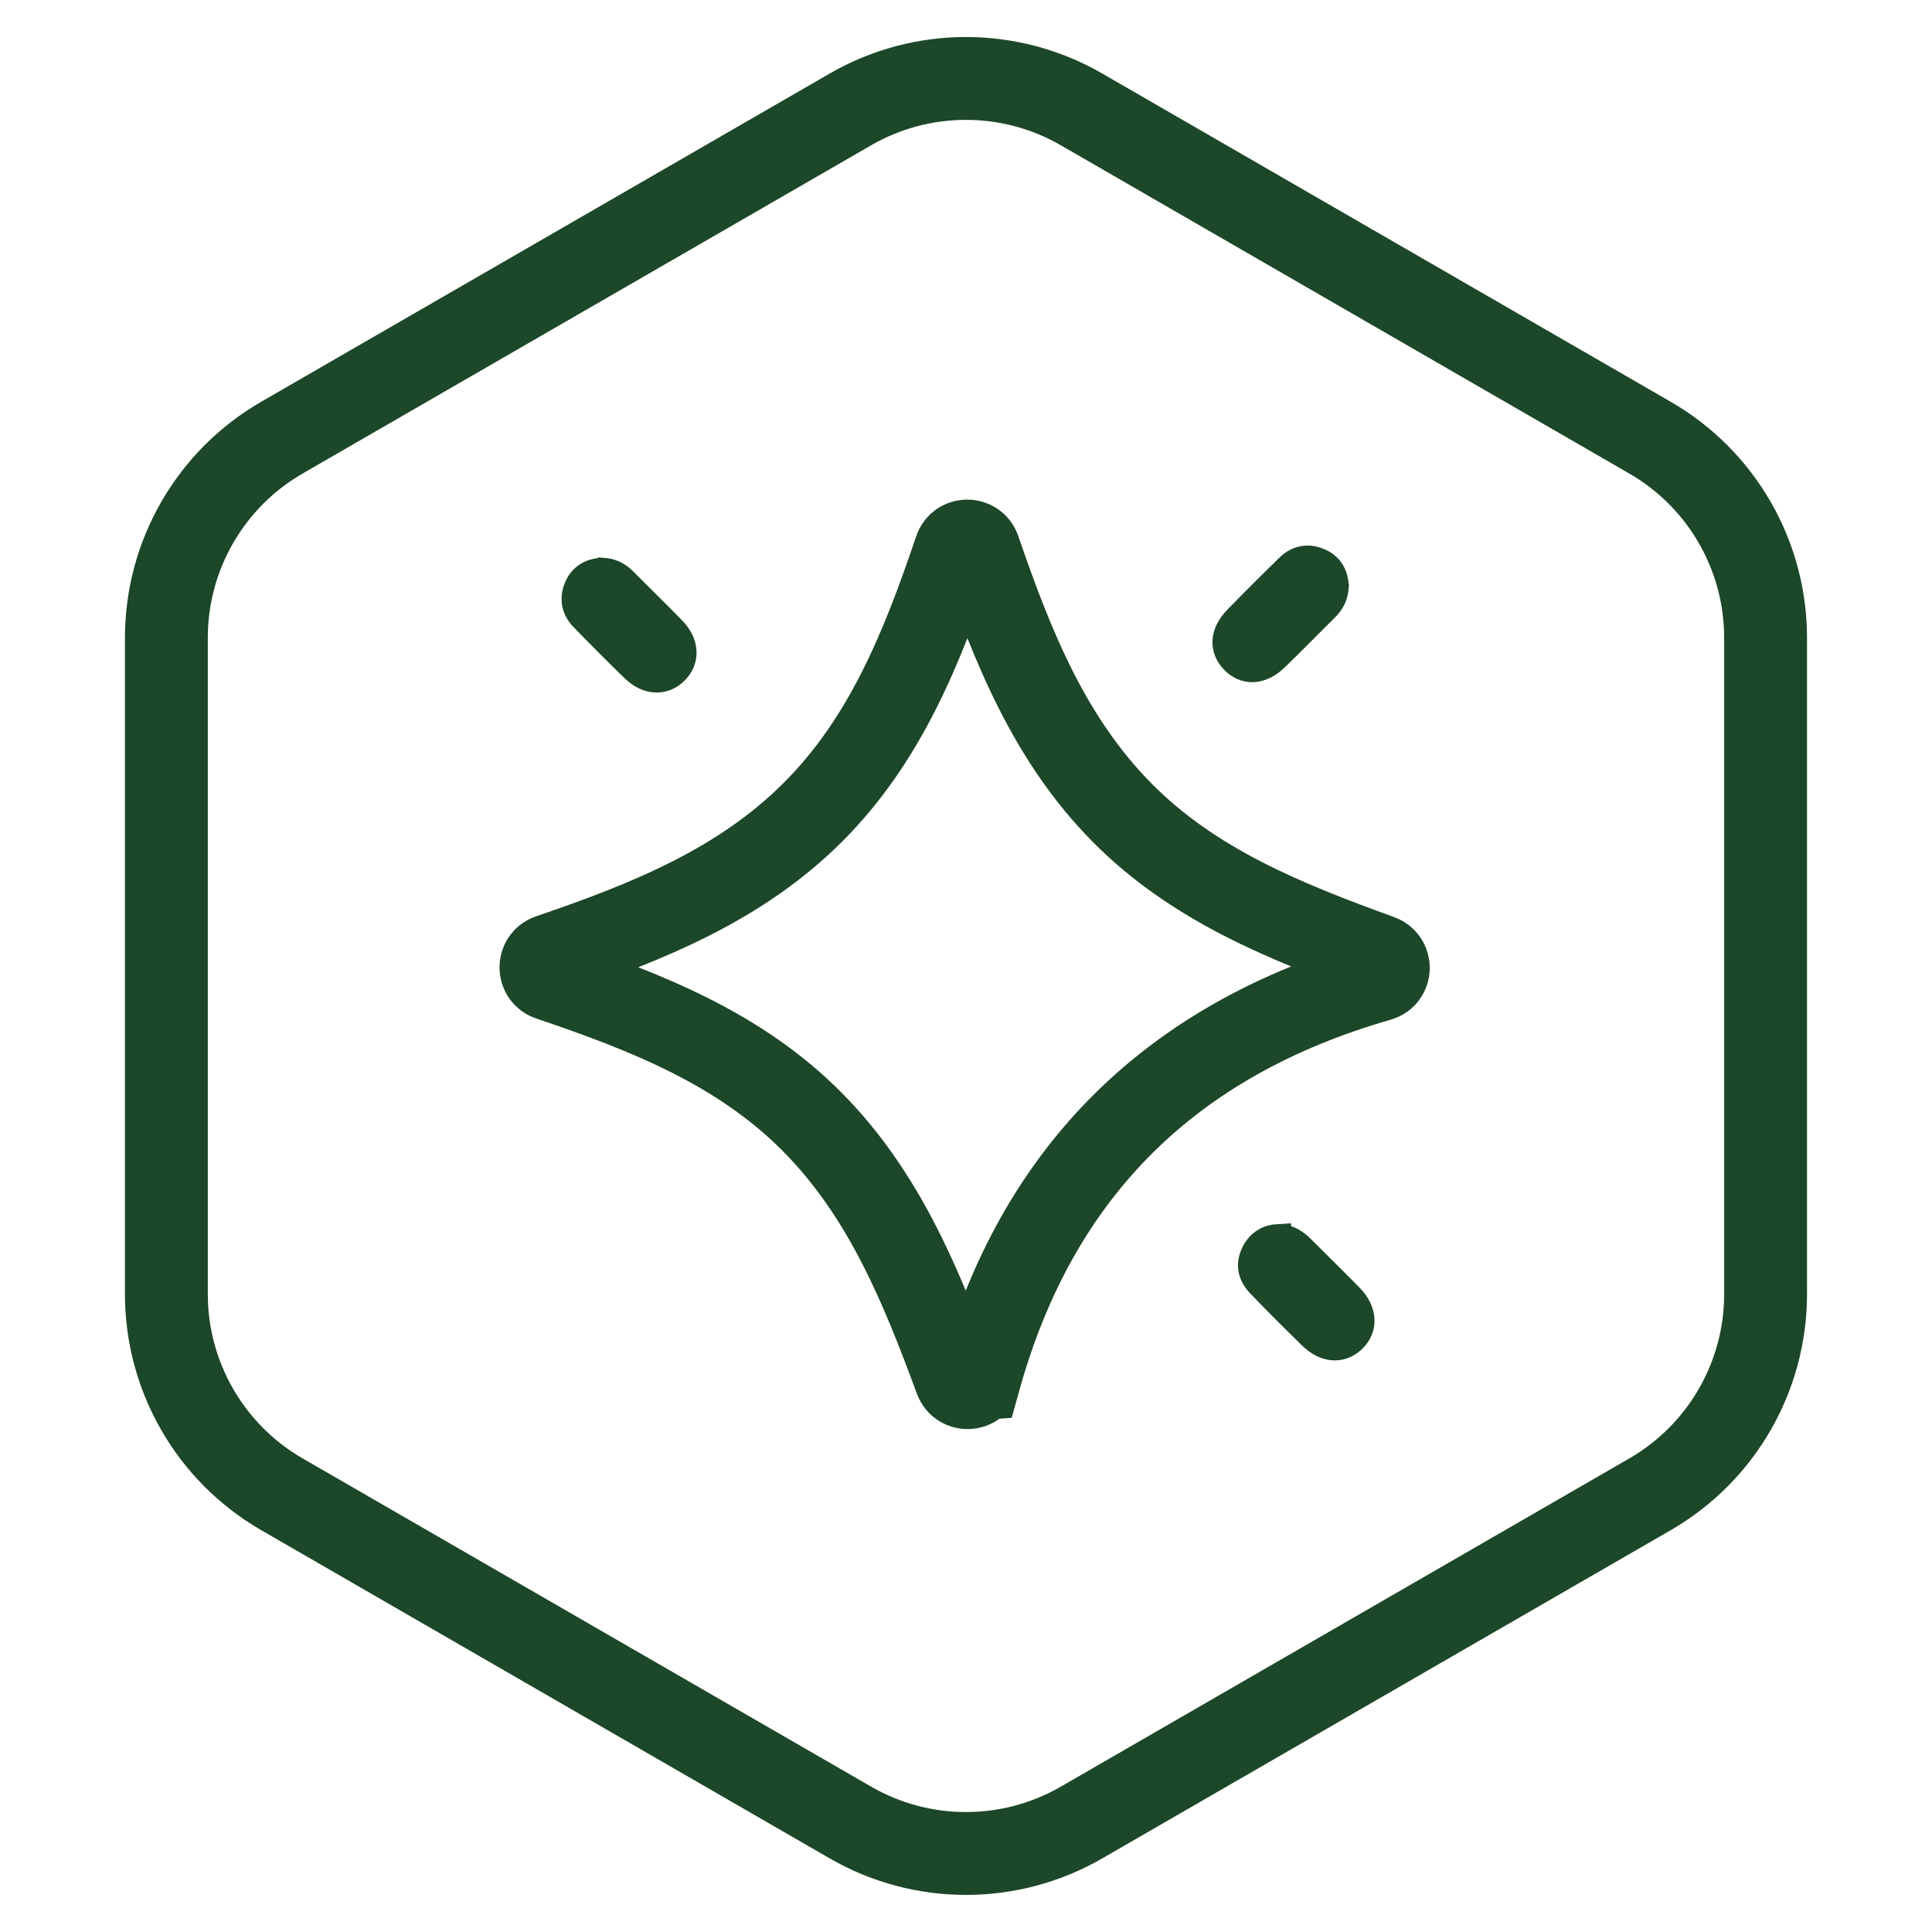 <?xml version="1.0" encoding="UTF-8"?>
<svg id="Capa_2" data-name="Capa 2" xmlns="http://www.w3.org/2000/svg" xmlns:xlink="http://www.w3.org/1999/xlink" viewBox="0 0 462.64 462.64">
  <defs>
    <style>
      .cls-1 {
        stroke-linecap: round;
        stroke-width: 19.84px;
      }

      .cls-1, .cls-2 {
        fill: none;
      }

      .cls-1, .cls-3 {
        stroke: #1c4728;
        stroke-miterlimit: 10;
      }

      .cls-2 {
        stroke-width: 0px;
      }

      .cls-4 {
        clip-path: url(#clippath);
      }

      .cls-3 {
        fill: #1c4728;
        stroke-width: 6px;
      }
    </style>
    <clipPath id="clippath">
      <rect class="cls-2" y="0" width="462.64" height="462.64"/>
    </clipPath>
  </defs>
  <g id="Capa_1-2" data-name="Capa 1">
    <g class="cls-4">
      <g>
        <path class="cls-1" d="M422.79,309.91v-157.18c0-19.77-10.55-38.05-27.68-47.93L258.99,26.2c-17.13-9.89-38.22-9.89-55.35,0L67.52,104.79c-17.13,9.89-27.68,28.16-27.68,47.93v157.18c0,19.77,10.55,38.05,27.68,47.93l136.12,78.59c17.13,9.89,38.22,9.89,55.35,0l136.12-78.59c17.13-9.89,27.68-28.16,27.68-47.93Z"/>
        <path class="cls-3" d="M319.99,140.51c-.14,2.14-1,3.83-2.47,5.27-4,3.94-7.91,7.97-11.95,11.87-3.54,3.43-7.53,3.58-10.37.56-2.72-2.9-2.48-6.7.81-10.08,4.11-4.22,8.29-8.39,12.51-12.5,2.25-2.19,5-2.53,7.78-1.21,2.5,1.19,3.6,3.42,3.68,6.07Z"/>
        <path class="cls-3" d="M306.16,296.1c2.5.09,4.18,1.27,5.71,2.8,3.86,3.88,7.79,7.69,11.61,11.61,3.36,3.45,3.53,7.6.57,10.4-2.86,2.71-6.77,2.46-10.1-.8-4.21-4.12-8.4-8.27-12.47-12.53-2.11-2.21-2.68-4.87-1.2-7.74,1.28-2.49,3.39-3.61,5.88-3.74Z"/>
        <path class="cls-3" d="M144.42,136.56c2.07.13,3.74,1.02,5.19,2.49,3.86,3.91,7.81,7.71,11.63,11.66,3.22,3.32,3.38,7.32.59,10.13-2.79,2.81-6.82,2.67-10.12-.53-4.14-4.02-8.21-8.11-12.23-12.25-2.19-2.26-2.56-5.01-1.24-7.8,1.19-2.5,3.42-3.63,6.17-3.69Z"/>
        <path class="cls-1" d="M234.57,330.12c-.78,2.8-4.7,2.93-5.7.2-8.35-22.72-17.32-44.49-34.4-61.7-17.27-17.39-39.33-26.17-62.9-34.13-2.71-.91-2.72-4.75,0-5.68,23.54-8.02,45.69-16.93,63.07-34.29,17.34-17.32,26.19-39.37,34.15-62.93.91-2.71,4.75-2.71,5.67-.01,8.04,23.49,16.99,45.6,34.25,63.03,17.13,17.3,39.04,26.09,61.76,34.33,2.72.99,2.62,4.9-.17,5.7-49.55,14.21-81.79,45.55-95.72,95.48Z"/>
      </g>
    </g>
  </g>
</svg>